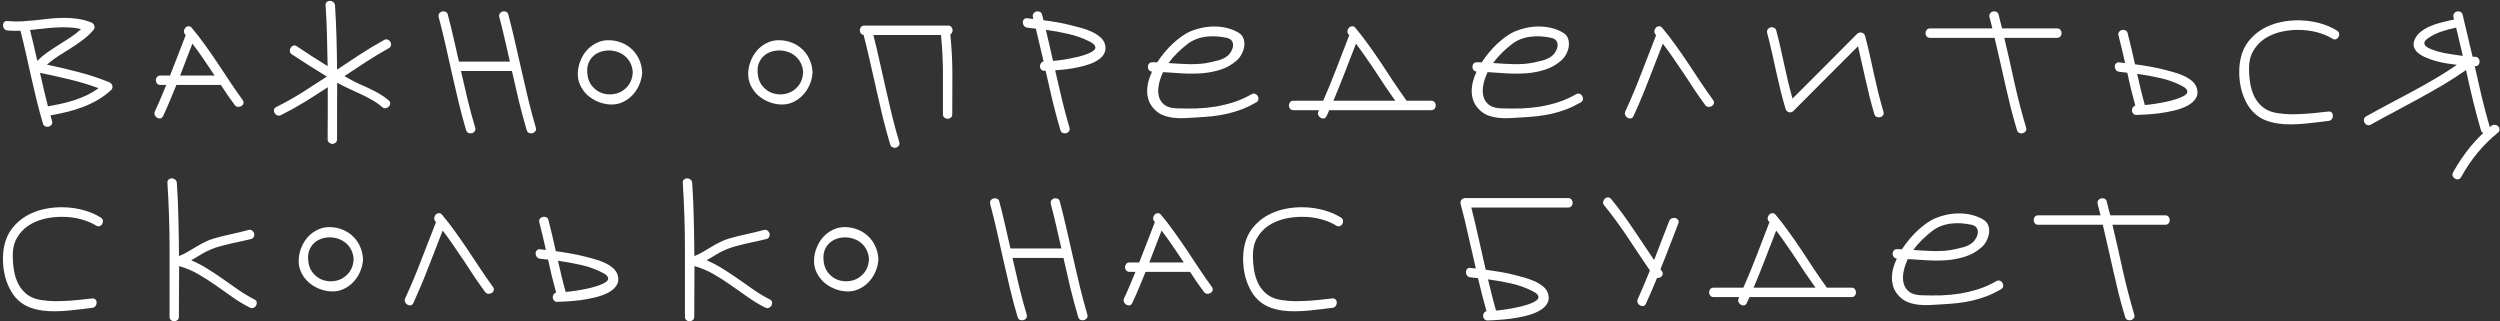 <?xml version="1.0" encoding="UTF-8"?> <svg xmlns="http://www.w3.org/2000/svg" width="856" height="110" viewBox="0 0 856 110" fill="none"><rect x="0" y="0" width="856" height="110" fill="#333333" stroke="none"/><path d="M37.328 28.119C37.587 28.223 37.821 28.378 38.028 28.586C38.235 28.793 38.378 29.026 38.456 29.285C38.533 29.545 38.546 29.804 38.494 30.063C38.443 30.322 38.3 30.568 38.067 30.801C36.616 32.149 35.061 33.302 33.402 34.261C31.77 35.194 30.072 35.997 28.31 36.671C26.548 37.319 24.734 37.876 22.868 38.342C21.028 38.783 19.163 39.172 17.271 39.508C17.375 39.845 17.465 40.169 17.543 40.48C17.621 40.791 17.711 41.115 17.815 41.452C17.971 41.944 17.919 42.359 17.66 42.696C17.4 43.033 17.076 43.253 16.688 43.357C16.299 43.46 15.91 43.434 15.522 43.279C15.133 43.123 14.861 42.8 14.705 42.307C13.928 39.69 13.215 37.06 12.568 34.416C11.945 31.747 11.324 29.091 10.702 26.448C10.106 23.779 9.51 21.122 8.914 18.479C8.318 15.81 7.683 13.154 7.009 10.511C6.257 10.537 5.519 10.55 4.793 10.55C4.068 10.524 3.329 10.485 2.578 10.433C2.059 10.381 1.671 10.174 1.411 9.811C1.152 9.448 1.023 9.073 1.023 8.684C1.023 8.269 1.152 7.906 1.411 7.595C1.671 7.284 2.059 7.155 2.578 7.207C4.184 7.362 5.791 7.401 7.398 7.323C9.004 7.22 10.598 7.09 12.179 6.935C13.785 6.753 15.379 6.572 16.96 6.39C18.567 6.209 20.16 6.118 21.741 6.118C23.322 6.092 24.902 6.196 26.483 6.429C28.064 6.637 29.645 7.051 31.226 7.673C31.796 7.906 32.158 8.295 32.314 8.839C32.495 9.358 32.366 9.863 31.925 10.355C30.811 11.625 29.593 12.752 28.271 13.737C26.95 14.722 25.589 15.655 24.19 16.536C22.791 17.417 21.391 18.298 19.992 19.179C18.618 20.06 17.31 21.045 16.066 22.133C19.694 22.885 23.27 23.727 26.794 24.66C30.345 25.567 33.856 26.72 37.328 28.119ZM27.766 9.967C26.315 9.63 24.864 9.435 23.413 9.383C21.961 9.306 20.51 9.319 19.059 9.422C17.608 9.5 16.144 9.63 14.666 9.811C13.215 9.992 11.751 10.148 10.274 10.277C10.715 12.04 11.142 13.789 11.557 15.525C11.972 17.261 12.373 19.023 12.762 20.812C13.876 19.723 15.068 18.738 16.338 17.857C17.608 16.976 18.89 16.134 20.186 15.331C21.508 14.502 22.817 13.659 24.112 12.804C25.408 11.949 26.626 11.003 27.766 9.967ZM13.695 24.932C14.135 26.875 14.576 28.806 15.016 30.724C15.457 32.615 15.923 34.507 16.416 36.399C17.945 36.14 19.474 35.842 21.003 35.505C22.531 35.168 24.021 34.766 25.473 34.3C26.95 33.807 28.375 33.237 29.748 32.59C31.148 31.916 32.482 31.112 33.752 30.18C30.461 28.988 27.144 27.99 23.801 27.186C20.484 26.383 17.115 25.632 13.695 24.932ZM65.642 9.5C67.275 11.444 68.816 13.439 70.268 15.486C71.745 17.534 73.183 19.607 74.582 21.706C76.008 23.805 77.407 25.917 78.78 28.042C80.18 30.141 81.618 32.214 83.095 34.261C83.406 34.702 83.484 35.116 83.328 35.505C83.199 35.868 82.953 36.153 82.59 36.36C82.253 36.541 81.864 36.619 81.424 36.593C80.983 36.541 80.62 36.308 80.335 35.894C79.506 34.779 78.703 33.665 77.925 32.551C77.148 31.41 76.383 30.257 75.632 29.091H60.394C59.669 30.879 58.93 32.667 58.179 34.455C57.453 36.218 56.676 37.98 55.846 39.742C55.613 40.208 55.302 40.48 54.914 40.558C54.525 40.61 54.149 40.532 53.786 40.325C53.449 40.117 53.19 39.819 53.009 39.431C52.828 39.016 52.84 38.576 53.048 38.109C53.747 36.632 54.408 35.142 55.03 33.639C55.678 32.136 56.313 30.62 56.935 29.091H54.952C54.434 29.091 54.032 28.923 53.747 28.586C53.488 28.249 53.359 27.886 53.359 27.497C53.359 27.083 53.488 26.707 53.747 26.37C54.032 26.033 54.434 25.865 54.952 25.865H58.218C59.125 23.558 60.019 21.265 60.9 18.985C61.781 16.678 62.675 14.359 63.582 12.027C63.53 11.975 63.491 11.936 63.465 11.91C63.465 11.884 63.439 11.845 63.387 11.793C63.051 11.405 62.921 10.99 62.999 10.55C63.077 10.109 63.245 9.746 63.504 9.461C63.789 9.176 64.126 9.021 64.515 8.995C64.929 8.943 65.305 9.111 65.642 9.5ZM73.494 25.865C72.25 23.999 71.006 22.159 69.762 20.345C68.544 18.531 67.249 16.73 65.875 14.942C65.175 16.756 64.476 18.57 63.776 20.384C63.077 22.198 62.377 24.025 61.677 25.865H73.494ZM131.505 13.698C131.971 13.439 132.399 13.4 132.788 13.582C133.176 13.737 133.474 13.996 133.682 14.359C133.889 14.696 133.954 15.072 133.876 15.486C133.824 15.901 133.578 16.238 133.138 16.497C130.494 17.974 127.929 19.516 125.441 21.122C122.953 22.729 120.453 24.375 117.939 26.059C118.302 26.267 118.639 26.461 118.95 26.642C119.287 26.824 119.636 27.018 119.999 27.225C121.088 27.821 122.202 28.378 123.342 28.897C124.508 29.389 125.648 29.907 126.763 30.452C127.903 30.996 129.004 31.579 130.067 32.201C131.129 32.823 132.14 33.548 133.099 34.378C133.487 34.714 133.656 35.09 133.604 35.505C133.578 35.894 133.41 36.23 133.099 36.516C132.814 36.8 132.451 36.982 132.01 37.06C131.596 37.111 131.194 36.969 130.805 36.632C129.743 35.699 128.577 34.883 127.307 34.183C126.037 33.458 124.728 32.784 123.381 32.162C122.033 31.514 120.686 30.892 119.338 30.296C117.991 29.674 116.695 29.013 115.451 28.314C115.451 31.553 115.438 34.779 115.412 37.993C115.412 41.206 115.412 44.432 115.412 47.672C115.412 48.19 115.244 48.578 114.907 48.838C114.57 49.123 114.194 49.265 113.78 49.265C113.391 49.265 113.028 49.123 112.691 48.838C112.355 48.578 112.186 48.19 112.186 47.672C112.186 44.691 112.199 41.724 112.225 38.77C112.251 35.816 112.251 32.849 112.225 29.869C109.634 31.579 107.016 33.25 104.373 34.883C101.756 36.49 99.048 37.993 96.249 39.392C95.782 39.625 95.342 39.664 94.927 39.508C94.539 39.327 94.241 39.068 94.033 38.731C93.826 38.368 93.748 37.993 93.8 37.604C93.878 37.189 94.15 36.865 94.616 36.632C97.674 35.103 100.616 33.458 103.44 31.695C106.265 29.907 109.089 28.081 111.914 26.215C109.893 24.971 107.897 23.727 105.928 22.483C103.958 21.213 101.976 19.93 99.981 18.635C99.54 18.35 99.294 18 99.242 17.585C99.216 17.145 99.294 16.756 99.475 16.419C99.683 16.056 99.981 15.797 100.369 15.642C100.758 15.486 101.173 15.551 101.613 15.836C103.375 17.002 105.125 18.155 106.861 19.296C108.623 20.41 110.398 21.524 112.186 22.639C112.134 19.14 112.057 15.668 111.953 12.221C111.875 8.775 111.72 5.315 111.486 1.843C111.435 1.324 111.564 0.936 111.875 0.676C112.212 0.417 112.575 0.288 112.964 0.288C113.378 0.288 113.754 0.417 114.091 0.676C114.454 0.936 114.661 1.324 114.713 1.843C114.946 5.548 115.114 9.215 115.218 12.843C115.322 16.471 115.386 20.138 115.412 23.843C118.082 22.055 120.725 20.306 123.342 18.596C125.985 16.886 128.706 15.253 131.505 13.698ZM174.045 4.991C174.901 8.204 175.691 11.431 176.417 14.67C177.168 17.909 177.907 21.148 178.632 24.388C179.358 27.627 180.109 30.853 180.887 34.067C181.664 37.28 182.519 40.48 183.452 43.668C183.608 44.186 183.556 44.614 183.297 44.95C183.038 45.287 182.714 45.508 182.325 45.611C181.936 45.715 181.548 45.689 181.159 45.533C180.77 45.378 180.498 45.054 180.343 44.562C179.358 41.193 178.451 37.824 177.622 34.455C176.818 31.087 176.041 27.705 175.289 24.31L157.836 24.31C158.588 27.575 159.339 30.814 160.091 34.028C160.868 37.241 161.736 40.454 162.695 43.668C162.851 44.186 162.799 44.614 162.54 44.95C162.306 45.287 161.995 45.508 161.607 45.611C161.218 45.715 160.816 45.689 160.402 45.533C160.013 45.378 159.741 45.054 159.585 44.562C158.653 41.374 157.797 38.174 157.02 34.961C156.243 31.721 155.491 28.482 154.765 25.243C154.04 22.004 153.314 18.777 152.589 15.564C151.863 12.325 151.073 9.098 150.218 5.885C150.088 5.393 150.14 4.978 150.373 4.641C150.632 4.278 150.956 4.045 151.345 3.942C151.733 3.838 152.122 3.864 152.511 4.019C152.926 4.175 153.198 4.499 153.327 4.991C154.027 7.66 154.688 10.342 155.31 13.037C155.932 15.707 156.541 18.389 157.137 21.084L174.59 21.084C174.02 18.518 173.436 15.979 172.84 13.465C172.27 10.925 171.648 8.399 170.975 5.885C170.845 5.393 170.897 4.978 171.13 4.641C171.389 4.278 171.713 4.045 172.102 3.942C172.491 3.838 172.879 3.864 173.268 4.019C173.657 4.175 173.916 4.499 174.045 4.991ZM219.851 25.243C219.721 26.642 219.359 27.99 218.763 29.285C218.167 30.581 217.389 31.721 216.43 32.706C215.472 33.691 214.344 34.468 213.049 35.038C211.779 35.608 210.392 35.855 208.889 35.777C207.438 35.699 206.039 35.375 204.691 34.805C203.344 34.235 202.139 33.471 201.076 32.512C200.04 31.527 199.223 30.387 198.627 29.091C198.031 27.77 197.772 26.331 197.85 24.776C197.928 23.351 198.252 21.965 198.822 20.617C199.392 19.244 200.156 18.039 201.115 17.002C202.1 15.966 203.253 15.149 204.575 14.553C205.896 13.957 207.335 13.698 208.889 13.776C210.392 13.854 211.779 14.165 213.049 14.709C214.344 15.253 215.472 15.992 216.43 16.924C217.389 17.831 218.167 18.92 218.763 20.19C219.359 21.433 219.721 22.807 219.851 24.31C219.851 24.362 219.851 24.427 219.851 24.504C219.877 24.582 219.89 24.673 219.89 24.776C219.89 24.854 219.877 24.932 219.851 25.01C219.851 25.087 219.851 25.165 219.851 25.243ZM201.076 24.776C201.154 26.435 201.582 27.834 202.359 28.974C203.162 30.089 204.121 30.931 205.236 31.501C206.35 32.045 207.555 32.317 208.851 32.317C210.172 32.317 211.39 32.032 212.504 31.462C213.619 30.892 214.565 30.063 215.342 28.974C216.119 27.86 216.56 26.461 216.664 24.776C216.586 23.533 216.301 22.444 215.808 21.511C215.316 20.552 214.681 19.762 213.904 19.14C213.152 18.518 212.297 18.052 211.338 17.741C210.405 17.43 209.447 17.274 208.462 17.274C207.477 17.274 206.531 17.43 205.624 17.741C204.717 18.052 203.914 18.518 203.214 19.14C202.515 19.762 201.957 20.552 201.543 21.511C201.154 22.444 200.999 23.533 201.076 24.776ZM278.189 25.243C278.059 26.642 277.696 27.99 277.1 29.285C276.504 30.581 275.727 31.721 274.768 32.706C273.809 33.691 272.682 34.468 271.386 35.038C270.116 35.608 268.73 35.855 267.227 35.777C265.776 35.699 264.376 35.375 263.029 34.805C261.681 34.235 260.476 33.471 259.414 32.512C258.377 31.527 257.561 30.387 256.965 29.091C256.369 27.77 256.11 26.331 256.188 24.776C256.265 23.351 256.589 21.965 257.159 20.617C257.73 19.244 258.494 18.039 259.453 17.002C260.438 15.966 261.591 15.149 262.912 14.553C264.234 13.957 265.672 13.698 267.227 13.776C268.73 13.854 270.116 14.165 271.386 14.709C272.682 15.253 273.809 15.992 274.768 16.924C275.727 17.831 276.504 18.92 277.1 20.19C277.696 21.433 278.059 22.807 278.189 24.31C278.189 24.362 278.189 24.427 278.189 24.504C278.215 24.582 278.228 24.673 278.228 24.776C278.228 24.854 278.215 24.932 278.189 25.01C278.189 25.087 278.189 25.165 278.189 25.243ZM259.414 24.776C259.492 26.435 259.919 27.834 260.697 28.974C261.5 30.089 262.459 30.931 263.573 31.501C264.687 32.045 265.892 32.317 267.188 32.317C268.51 32.317 269.728 32.032 270.842 31.462C271.956 30.892 272.902 30.063 273.68 28.974C274.457 27.86 274.898 26.461 275.001 24.776C274.924 23.533 274.638 22.444 274.146 21.511C273.654 20.552 273.019 19.762 272.241 19.14C271.49 18.518 270.635 18.052 269.676 17.741C268.743 17.43 267.784 17.274 266.799 17.274C265.815 17.274 264.869 17.43 263.962 17.741C263.055 18.052 262.252 18.518 261.552 19.14C260.852 19.762 260.295 20.552 259.88 21.511C259.492 22.444 259.336 23.533 259.414 24.776ZM324.655 8.762C325.096 8.762 325.432 8.891 325.666 9.15C325.925 9.383 326.08 9.669 326.132 10.005C326.21 10.342 326.184 10.679 326.054 11.016C325.925 11.353 325.705 11.612 325.394 11.793C325.86 16.354 326.093 20.915 326.093 25.476C326.093 30.011 326.08 34.559 326.054 39.12C326.054 39.638 325.886 40.027 325.549 40.286C325.212 40.545 324.849 40.675 324.461 40.675C324.072 40.675 323.709 40.545 323.372 40.286C323.035 40.027 322.867 39.638 322.867 39.12C322.867 34.559 322.867 30.037 322.867 25.554C322.867 21.045 322.647 16.523 322.206 11.988L299.039 11.988C299.816 15.02 300.542 18.078 301.216 21.161C301.916 24.219 302.602 27.277 303.276 30.335C303.976 33.393 304.688 36.451 305.414 39.508C306.165 42.566 306.995 45.598 307.902 48.604C308.057 49.123 308.005 49.55 307.746 49.887C307.487 50.224 307.163 50.444 306.774 50.548C306.386 50.652 305.997 50.613 305.608 50.431C305.22 50.276 304.947 49.952 304.792 49.459C303.885 46.376 303.043 43.279 302.265 40.169C301.514 37.034 300.788 33.898 300.089 30.763C299.389 27.627 298.676 24.491 297.951 21.356C297.251 18.194 296.5 15.059 295.696 11.949C295.256 11.871 294.919 11.664 294.686 11.327C294.478 10.99 294.388 10.64 294.413 10.277C294.439 9.889 294.582 9.539 294.841 9.228C295.1 8.917 295.476 8.762 295.968 8.762L324.655 8.762ZM367.118 8.762C367.973 8.969 368.984 9.228 370.15 9.539C371.342 9.85 372.495 10.265 373.609 10.783C374.724 11.275 375.721 11.884 376.602 12.61C377.483 13.309 378.066 14.178 378.352 15.214C378.637 16.328 378.572 17.313 378.157 18.168C377.768 18.998 377.134 19.723 376.252 20.345C375.397 20.967 374.348 21.498 373.104 21.939C371.86 22.379 370.551 22.742 369.178 23.027C367.83 23.312 366.47 23.546 365.096 23.727C363.723 23.882 362.453 23.999 361.287 24.077C362.039 27.394 362.803 30.685 363.581 33.95C364.358 37.189 365.226 40.428 366.185 43.668C366.34 44.186 366.289 44.614 366.029 44.95C365.77 45.287 365.446 45.508 365.058 45.611C364.669 45.715 364.28 45.689 363.891 45.533C363.503 45.378 363.231 45.054 363.075 44.562C362.09 41.167 361.183 37.785 360.354 34.416C359.551 31.048 358.773 27.653 358.022 24.232H357.633C357.141 24.232 356.765 24.09 356.506 23.805C356.247 23.52 356.104 23.196 356.078 22.833C356.052 22.444 356.143 22.081 356.351 21.744C356.558 21.382 356.882 21.148 357.322 21.045C356.882 19.153 356.441 17.274 356.001 15.409C355.586 13.543 355.146 11.677 354.679 9.811C354.187 9.759 353.694 9.707 353.202 9.656C352.71 9.578 352.23 9.513 351.764 9.461C351.245 9.409 350.857 9.202 350.598 8.839C350.338 8.477 350.209 8.088 350.209 7.673C350.209 7.259 350.338 6.909 350.598 6.624C350.857 6.313 351.245 6.183 351.764 6.235C352.127 6.287 352.476 6.339 352.813 6.39C353.15 6.416 353.487 6.455 353.824 6.507C353.772 6.248 353.72 6.041 353.668 5.885C353.539 5.393 353.604 4.978 353.863 4.641C354.122 4.278 354.446 4.045 354.835 3.942C355.223 3.838 355.612 3.864 356.001 4.019C356.389 4.175 356.649 4.499 356.778 4.991C356.882 5.328 356.972 5.652 357.05 5.963C357.128 6.274 357.206 6.598 357.283 6.935C358.942 7.142 360.587 7.388 362.22 7.673C363.853 7.958 365.485 8.321 367.118 8.762ZM367.817 19.723C368.232 19.645 368.776 19.529 369.45 19.373C370.15 19.192 370.849 18.985 371.549 18.751C372.275 18.492 372.935 18.207 373.532 17.896C374.153 17.585 374.594 17.248 374.853 16.886C375.112 16.523 375.125 16.121 374.892 15.681C374.685 15.24 374.115 14.774 373.182 14.281C370.875 13.089 368.439 12.208 365.874 11.638C363.334 11.042 360.743 10.563 358.1 10.2C358.54 11.988 358.955 13.763 359.344 15.525C359.758 17.287 360.16 19.062 360.549 20.851C362.959 20.669 365.382 20.293 367.817 19.723ZM428.511 32.279C428.951 32.019 429.366 31.968 429.755 32.123C430.169 32.279 430.467 32.538 430.649 32.901C430.856 33.237 430.934 33.613 430.882 34.028C430.83 34.442 430.584 34.779 430.143 35.038C428.433 36.023 426.774 36.826 425.168 37.448C423.561 38.044 421.941 38.537 420.309 38.925C418.676 39.288 416.992 39.573 415.256 39.781C413.545 39.962 411.718 40.105 409.775 40.208C408.505 40.286 407.183 40.364 405.81 40.441C404.462 40.519 403.128 40.48 401.806 40.325C400.511 40.169 399.267 39.858 398.075 39.392C396.909 38.9 395.859 38.122 394.926 37.06C394.175 36.205 393.63 35.285 393.294 34.3C392.957 33.289 392.788 32.253 392.788 31.19C392.788 30.102 392.931 29 393.216 27.886C393.527 26.746 393.941 25.619 394.46 24.504C393.967 24.478 393.604 24.297 393.371 23.96C393.138 23.597 393.021 23.222 393.021 22.833C393.047 22.444 393.177 22.094 393.41 21.783C393.669 21.472 394.058 21.317 394.576 21.317C394.861 21.317 395.133 21.317 395.393 21.317C395.652 21.317 395.924 21.33 396.209 21.356C396.986 20.164 397.841 19.011 398.774 17.896C399.707 16.782 400.666 15.771 401.651 14.864C402.636 13.957 403.62 13.154 404.605 12.454C405.59 11.755 406.523 11.21 407.404 10.822C408.673 10.277 410.021 9.85 411.446 9.539C412.872 9.228 414.31 9.073 415.761 9.073C417.238 9.073 418.676 9.241 420.076 9.578C421.501 9.915 422.823 10.446 424.041 11.172C424.922 11.69 425.505 12.377 425.79 13.232C426.075 14.087 426.152 14.968 426.023 15.875C425.893 16.782 425.595 17.676 425.129 18.557C424.662 19.412 424.118 20.112 423.496 20.656C421.838 22.133 419.985 23.196 417.938 23.843C415.916 24.491 413.804 24.906 411.602 25.087C409.399 25.243 407.158 25.256 404.877 25.126C402.597 24.971 400.381 24.828 398.23 24.699C398.178 24.802 398.126 24.906 398.075 25.01C398.049 25.087 398.01 25.191 397.958 25.321C397.362 26.642 396.947 27.99 396.714 29.363C396.481 30.737 396.52 31.994 396.831 33.134C397.142 34.248 397.777 35.181 398.735 35.932C399.694 36.658 401.094 37.047 402.934 37.099C405.188 37.176 407.417 37.189 409.619 37.137C411.822 37.06 413.986 36.852 416.111 36.516C418.236 36.153 420.335 35.647 422.408 34.999C424.481 34.326 426.515 33.419 428.511 32.279ZM406.51 15.136C405.318 16.069 404.177 17.067 403.089 18.13C402.001 19.192 401.003 20.345 400.096 21.589C401.288 21.667 402.493 21.744 403.711 21.822C404.929 21.9 406.134 21.952 407.326 21.978C408.544 21.978 409.749 21.939 410.941 21.861C412.133 21.757 413.312 21.576 414.478 21.317C415.437 21.11 416.396 20.876 417.355 20.617C418.339 20.332 419.233 19.905 420.037 19.334C420.581 18.946 421.047 18.427 421.436 17.78C421.851 17.132 422.097 16.484 422.175 15.836C422.278 15.188 422.162 14.592 421.825 14.048C421.488 13.504 420.84 13.128 419.881 12.921C418.715 12.688 417.549 12.532 416.383 12.454C415.217 12.377 414.064 12.415 412.923 12.571C411.809 12.7 410.708 12.973 409.619 13.387C408.531 13.802 407.494 14.385 406.51 15.136ZM455.153 37.721C454.997 38.057 454.842 38.394 454.686 38.731C454.531 39.068 454.375 39.405 454.22 39.742C454.013 40.208 453.702 40.48 453.287 40.558C452.898 40.61 452.523 40.532 452.16 40.325C451.823 40.117 451.564 39.819 451.382 39.431C451.201 39.016 451.227 38.576 451.46 38.109C451.486 38.057 451.512 37.993 451.538 37.915C451.564 37.837 451.59 37.772 451.616 37.721H442.87C442.351 37.721 441.963 37.552 441.703 37.215C441.444 36.878 441.315 36.516 441.315 36.127C441.315 35.712 441.444 35.336 441.703 34.999C441.963 34.663 442.351 34.494 442.87 34.494H453.054C454.686 30.788 456.215 27.07 457.641 23.338C459.066 19.581 460.517 15.81 461.994 12.027L461.761 11.793C461.424 11.405 461.294 10.99 461.372 10.55C461.45 10.109 461.631 9.746 461.916 9.461C462.201 9.176 462.538 9.021 462.927 8.995C463.342 8.943 463.717 9.111 464.054 9.5C465.687 11.444 467.229 13.439 468.68 15.486C470.157 17.534 471.595 19.607 472.995 21.706C474.394 23.805 475.78 25.917 477.154 28.042C478.553 30.141 479.991 32.214 481.469 34.261C481.52 34.313 481.572 34.391 481.624 34.494H490.059C490.577 34.494 490.966 34.663 491.225 34.999C491.484 35.336 491.614 35.712 491.614 36.127C491.614 36.516 491.484 36.878 491.225 37.215C490.966 37.552 490.577 37.721 490.059 37.721L455.153 37.721ZM464.288 14.942C463.018 18.233 461.748 21.511 460.478 24.776C459.234 28.016 457.926 31.255 456.552 34.494L477.737 34.494C476.597 32.888 475.469 31.268 474.355 29.635C473.267 27.977 472.178 26.318 471.09 24.66C470.002 23.001 468.887 21.369 467.747 19.762C466.633 18.13 465.48 16.523 464.288 14.942ZM539.635 32.279C540.076 32.019 540.49 31.968 540.879 32.123C541.294 32.279 541.592 32.538 541.773 32.901C541.98 33.237 542.058 33.613 542.006 34.028C541.954 34.442 541.708 34.779 541.268 35.038C539.557 36.023 537.899 36.826 536.292 37.448C534.686 38.044 533.066 38.537 531.433 38.925C529.801 39.288 528.116 39.573 526.38 39.781C524.67 39.962 522.843 40.105 520.899 40.208C519.63 40.286 518.308 40.364 516.934 40.441C515.587 40.519 514.252 40.48 512.931 40.325C511.635 40.169 510.391 39.858 509.199 39.392C508.033 38.9 506.983 38.122 506.051 37.06C505.299 36.205 504.755 35.285 504.418 34.3C504.081 33.289 503.913 32.253 503.913 31.19C503.913 30.102 504.055 29 504.34 27.886C504.651 26.746 505.066 25.619 505.584 24.504C505.092 24.478 504.729 24.297 504.496 23.96C504.262 23.597 504.146 23.222 504.146 22.833C504.172 22.444 504.301 22.094 504.535 21.783C504.794 21.472 505.182 21.317 505.701 21.317C505.986 21.317 506.258 21.317 506.517 21.317C506.776 21.317 507.048 21.33 507.333 21.356C508.111 20.164 508.966 19.011 509.899 17.896C510.832 16.782 511.791 15.771 512.775 14.864C513.76 13.957 514.745 13.154 515.729 12.454C516.714 11.755 517.647 11.21 518.528 10.822C519.798 10.277 521.145 9.85 522.571 9.539C523.996 9.228 525.434 9.073 526.885 9.073C528.363 9.073 529.801 9.241 531.2 9.578C532.625 9.915 533.947 10.446 535.165 11.172C536.046 11.69 536.629 12.377 536.914 13.232C537.199 14.087 537.277 14.968 537.147 15.875C537.018 16.782 536.72 17.676 536.253 18.557C535.787 19.412 535.243 20.112 534.621 20.656C532.962 22.133 531.109 23.196 529.062 23.843C527.041 24.491 524.929 24.906 522.726 25.087C520.524 25.243 518.282 25.256 516.002 25.126C513.721 24.971 511.505 24.828 509.355 24.699C509.303 24.802 509.251 24.906 509.199 25.01C509.173 25.087 509.134 25.191 509.083 25.321C508.486 26.642 508.072 27.99 507.839 29.363C507.605 30.737 507.644 31.994 507.955 33.134C508.266 34.248 508.901 35.181 509.86 35.932C510.819 36.658 512.218 37.047 514.058 37.099C516.313 37.176 518.541 37.189 520.744 37.137C522.946 37.06 525.11 36.852 527.235 36.516C529.36 36.153 531.459 35.647 533.532 34.999C535.605 34.326 537.64 33.419 539.635 32.279ZM517.634 15.136C516.442 16.069 515.302 17.067 514.213 18.13C513.125 19.192 512.127 20.345 511.22 21.589C512.412 21.667 513.617 21.744 514.835 21.822C516.053 21.9 517.258 21.952 518.45 21.978C519.668 21.978 520.873 21.939 522.065 21.861C523.257 21.757 524.437 21.576 525.603 21.317C526.562 21.11 527.52 20.876 528.479 20.617C529.464 20.332 530.358 19.905 531.161 19.334C531.705 18.946 532.172 18.427 532.561 17.78C532.975 17.132 533.221 16.484 533.299 15.836C533.403 15.188 533.286 14.592 532.949 14.048C532.612 13.504 531.965 13.128 531.006 12.921C529.84 12.688 528.673 12.532 527.507 12.454C526.341 12.377 525.188 12.415 524.048 12.571C522.934 12.7 521.832 12.973 520.744 13.387C519.655 13.802 518.619 14.385 517.634 15.136ZM569.115 9.5C570.747 11.444 572.289 13.439 573.741 15.486C575.218 17.534 576.656 19.607 578.055 21.706C579.48 23.805 580.88 25.917 582.253 28.042C583.653 30.141 585.091 32.214 586.568 34.261C586.879 34.702 586.957 35.116 586.801 35.505C586.672 35.868 586.425 36.153 586.063 36.36C585.726 36.541 585.337 36.619 584.897 36.593C584.456 36.541 584.093 36.308 583.808 35.894C582.564 34.183 581.346 32.447 580.154 30.685C578.988 28.897 577.822 27.122 576.656 25.36C575.49 23.597 574.298 21.848 573.08 20.112C571.888 18.35 570.644 16.627 569.348 14.942C567.716 19.114 566.096 23.273 564.489 27.42C562.908 31.54 561.185 35.647 559.319 39.742C559.086 40.208 558.775 40.48 558.386 40.558C557.998 40.61 557.622 40.532 557.259 40.325C556.922 40.117 556.663 39.819 556.482 39.431C556.3 39.016 556.313 38.576 556.521 38.109C558.49 33.833 560.304 29.519 561.963 25.165C563.647 20.812 565.344 16.445 567.055 12.066C567.003 12.014 566.964 11.975 566.938 11.949C566.938 11.897 566.912 11.845 566.86 11.793C566.523 11.405 566.394 10.99 566.472 10.55C566.549 10.109 566.718 9.746 566.977 9.461C567.262 9.176 567.599 9.021 567.988 8.995C568.402 8.943 568.778 9.111 569.115 9.5ZM638.593 12.26C639.163 14.411 639.694 16.575 640.187 18.751C640.679 20.928 641.158 23.105 641.625 25.282C642.117 27.459 642.623 29.635 643.141 31.812C643.685 33.963 644.268 36.101 644.89 38.226C645.046 38.718 644.994 39.133 644.735 39.47C644.501 39.807 644.19 40.027 643.802 40.13C643.413 40.234 643.011 40.208 642.597 40.053C642.208 39.897 641.936 39.573 641.78 39.081C641.21 37.163 640.679 35.246 640.187 33.328C639.72 31.384 639.267 29.441 638.826 27.497C638.386 25.554 637.945 23.61 637.505 21.667C637.09 19.723 636.649 17.78 636.183 15.836C632.477 19.542 628.785 23.235 625.105 26.914C621.451 30.594 617.771 34.287 614.065 37.993C613.625 38.433 613.107 38.576 612.511 38.42C611.94 38.239 611.565 37.863 611.383 37.293C610.735 35.168 610.152 33.03 609.634 30.879C609.116 28.702 608.61 26.526 608.118 24.349C607.652 22.172 607.172 19.995 606.68 17.819C606.187 15.642 605.656 13.478 605.086 11.327C604.957 10.835 605.008 10.42 605.242 10.083C605.501 9.72 605.825 9.487 606.213 9.383C606.602 9.28 606.991 9.319 607.38 9.5C607.794 9.656 608.066 9.98 608.196 10.472C608.714 12.415 609.194 14.359 609.634 16.302C610.075 18.246 610.502 20.19 610.917 22.133C611.357 24.077 611.798 26.02 612.238 27.964C612.705 29.907 613.21 31.838 613.754 33.756C617.46 30.05 621.153 26.357 624.833 22.677C628.512 18.972 632.205 15.266 635.911 11.56C636.118 11.353 636.364 11.223 636.649 11.172C636.934 11.094 637.207 11.094 637.466 11.172C637.725 11.223 637.958 11.353 638.165 11.56C638.373 11.742 638.515 11.975 638.593 12.26ZM704.339 9.733C704.858 9.733 705.246 9.902 705.506 10.239C705.765 10.575 705.894 10.951 705.894 11.366C705.894 11.755 705.765 12.117 705.506 12.454C705.246 12.791 704.858 12.96 704.339 12.96H686.264C687.482 18.091 688.648 23.235 689.763 28.391C690.903 33.522 692.225 38.614 693.728 43.668C693.883 44.186 693.831 44.614 693.572 44.95C693.313 45.287 692.989 45.508 692.6 45.611C692.212 45.715 691.823 45.689 691.434 45.533C691.046 45.378 690.773 45.054 690.618 44.562C689.841 41.97 689.115 39.366 688.441 36.749C687.793 34.105 687.171 31.462 686.575 28.819C685.979 26.176 685.383 23.533 684.787 20.889C684.191 18.246 683.582 15.603 682.96 12.96L660.843 12.96C660.324 12.96 659.936 12.791 659.677 12.454C659.417 12.117 659.288 11.755 659.288 11.366C659.288 10.951 659.417 10.575 659.677 10.239C659.936 9.902 660.324 9.733 660.843 9.733L682.183 9.733C682.027 9.085 681.872 8.451 681.716 7.829C681.561 7.181 681.393 6.533 681.211 5.885C681.082 5.393 681.133 4.978 681.367 4.641C681.626 4.278 681.95 4.045 682.338 3.942C682.727 3.838 683.116 3.864 683.505 4.019C683.919 4.175 684.191 4.499 684.321 4.991C684.528 5.794 684.723 6.598 684.904 7.401C685.111 8.178 685.319 8.956 685.526 9.733H704.339ZM741.01 23.843C741.865 24.077 742.876 24.349 744.042 24.66C745.234 24.971 746.387 25.372 747.502 25.865C748.616 26.357 749.614 26.966 750.495 27.692C751.376 28.417 751.959 29.298 752.244 30.335C752.607 31.657 752.451 32.81 751.778 33.794C751.13 34.753 750.171 35.57 748.901 36.243C747.631 36.891 746.154 37.422 744.47 37.837C742.811 38.226 741.153 38.537 739.494 38.77C737.836 38.977 736.294 39.12 734.869 39.198C733.443 39.275 732.329 39.327 731.526 39.353C731.059 39.353 730.697 39.211 730.437 38.925C730.178 38.64 730.023 38.316 729.971 37.954C729.945 37.591 730.023 37.241 730.204 36.904C730.411 36.541 730.722 36.295 731.137 36.166C730.619 34.3 730.126 32.434 729.66 30.568C729.219 28.677 728.792 26.785 728.377 24.893C727.911 24.841 727.444 24.789 726.978 24.738C726.537 24.686 726.097 24.634 725.656 24.582C725.138 24.53 724.749 24.323 724.49 23.96C724.231 23.597 724.101 23.209 724.101 22.794C724.101 22.379 724.231 22.029 724.49 21.744C724.749 21.433 725.138 21.304 725.656 21.356L727.639 21.589C727.276 20.008 726.913 18.44 726.55 16.886C726.187 15.305 725.799 13.737 725.384 12.182C725.255 11.69 725.306 11.275 725.54 10.938C725.799 10.601 726.123 10.381 726.511 10.277C726.9 10.174 727.289 10.2 727.678 10.355C728.092 10.511 728.364 10.835 728.494 11.327C728.96 13.115 729.401 14.903 729.815 16.691C730.23 18.453 730.632 20.229 731.02 22.017C732.731 22.224 734.415 22.483 736.074 22.794C737.732 23.079 739.378 23.429 741.01 23.843ZM741.71 34.844C742.125 34.74 742.669 34.611 743.343 34.455C744.042 34.274 744.742 34.067 745.442 33.833C746.167 33.574 746.828 33.302 747.424 33.017C748.046 32.706 748.486 32.369 748.746 32.006C749.005 31.618 749.018 31.216 748.784 30.801C748.577 30.361 748.007 29.894 747.074 29.402C744.742 28.184 742.267 27.29 739.65 26.72C737.058 26.124 734.428 25.645 731.759 25.282C732.174 27.07 732.588 28.858 733.003 30.646C733.417 32.408 733.884 34.183 734.402 35.971C736.838 35.738 739.274 35.362 741.71 34.844ZM772.822 39.547C771.475 38.511 770.361 37.228 769.479 35.699C768.598 34.144 767.925 32.499 767.458 30.763C767.018 29 766.771 27.212 766.72 25.398C766.668 23.558 766.81 21.835 767.147 20.229C767.64 17.87 768.547 15.849 769.868 14.165C771.216 12.454 772.809 11.055 774.649 9.967C776.515 8.878 778.562 8.088 780.791 7.595C783.045 7.103 785.313 6.896 787.593 6.973C789.874 7.025 792.102 7.349 794.279 7.945C796.456 8.541 798.425 9.383 800.188 10.472C800.628 10.757 800.874 11.107 800.926 11.521C800.978 11.936 800.9 12.325 800.693 12.688C800.511 13.024 800.226 13.271 799.838 13.426C799.449 13.582 799.034 13.517 798.594 13.232C797.039 12.273 795.251 11.534 793.23 11.016C791.234 10.498 789.174 10.239 787.049 10.239C784.95 10.213 782.877 10.446 780.83 10.938C778.809 11.431 776.995 12.208 775.388 13.271C773.807 14.333 772.524 15.707 771.54 17.391C770.555 19.049 770.063 21.045 770.063 23.377C770.063 25.165 770.205 26.927 770.49 28.663C770.775 30.374 771.293 31.942 772.045 33.367C772.796 34.766 773.82 35.958 775.116 36.943C776.411 37.902 778.07 38.511 780.091 38.77C781.517 38.977 782.942 39.094 784.367 39.12C785.818 39.12 787.256 39.081 788.682 39.003C790.107 38.925 791.532 38.809 792.958 38.653C794.383 38.498 795.808 38.342 797.233 38.187C797.752 38.135 798.14 38.265 798.4 38.576C798.659 38.861 798.788 39.211 798.788 39.625C798.788 40.04 798.659 40.428 798.4 40.791C798.14 41.154 797.752 41.361 797.233 41.413C796.041 41.543 794.746 41.698 793.346 41.88C791.973 42.061 790.561 42.217 789.109 42.346C787.658 42.476 786.194 42.553 784.717 42.579C783.24 42.605 781.789 42.528 780.363 42.346C778.964 42.165 777.616 41.854 776.321 41.413C775.051 40.973 773.885 40.351 772.822 39.547ZM843.194 4.991C843.22 5.043 843.298 5.367 843.428 5.963C843.557 6.533 843.726 7.259 843.933 8.14C844.14 8.995 844.374 9.967 844.633 11.055C844.892 12.117 845.138 13.167 845.371 14.204C845.63 15.24 845.864 16.225 846.071 17.158C846.304 18.091 846.486 18.842 846.615 19.412C846.745 19.438 846.887 19.451 847.043 19.451C847.198 19.451 847.341 19.451 847.47 19.451C847.989 19.451 848.377 19.633 848.636 19.995C848.896 20.332 849.025 20.708 849.025 21.122C849.025 21.511 848.896 21.874 848.636 22.211C848.377 22.522 847.989 22.677 847.47 22.677H847.354C848.131 26.228 848.934 29.752 849.764 33.25C850.593 36.723 851.526 40.195 852.562 43.668C852.718 44.186 852.666 44.614 852.407 44.95C852.174 45.287 851.863 45.508 851.474 45.611C851.085 45.715 850.684 45.689 850.269 45.533C849.88 45.378 849.608 45.041 849.453 44.523C848.468 41.128 847.561 37.733 846.732 34.339C845.902 30.918 845.112 27.471 844.361 23.999C841.795 25.787 839.165 27.484 836.47 29.091C833.775 30.672 831.054 32.214 828.307 33.717C825.56 35.22 822.8 36.71 820.027 38.187C817.255 39.638 814.508 41.128 811.787 42.657C811.346 42.916 810.919 42.968 810.504 42.813C810.115 42.631 809.817 42.372 809.61 42.035C809.428 41.672 809.364 41.284 809.416 40.869C809.467 40.454 809.714 40.117 810.154 39.858C812.745 38.407 815.363 36.982 818.006 35.583C820.649 34.183 823.28 32.784 825.897 31.384C828.54 29.959 831.144 28.495 833.71 26.992C836.275 25.489 838.789 23.895 841.251 22.211C840.033 22.055 838.776 21.874 837.48 21.667C836.185 21.433 834.928 21.148 833.71 20.812C832.492 20.449 831.365 20.034 830.328 19.568C829.292 19.101 828.436 18.57 827.763 17.974C827.115 17.352 826.687 16.652 826.48 15.875C826.299 15.098 826.441 14.229 826.907 13.271C827.4 12.26 828.125 11.405 829.084 10.705C830.043 9.98 831.093 9.383 832.233 8.917C833.373 8.425 834.539 8.036 835.731 7.751C836.923 7.44 838.025 7.168 839.035 6.935C839.243 6.883 839.45 6.844 839.657 6.818C839.864 6.792 840.072 6.753 840.279 6.701C840.227 6.572 840.188 6.442 840.162 6.313C840.162 6.157 840.137 6.015 840.085 5.885C839.955 5.393 840.007 4.978 840.24 4.641C840.499 4.278 840.823 4.045 841.212 3.942C841.601 3.838 841.989 3.864 842.378 4.019C842.793 4.175 843.065 4.499 843.194 4.991ZM843.272 19.14C842.909 17.508 842.534 15.901 842.145 14.32C841.782 12.713 841.393 11.094 840.979 9.461C839.191 9.824 837.454 10.29 835.77 10.861C834.112 11.431 832.609 12.195 831.261 13.154C830.535 13.672 830.147 14.165 830.095 14.631C830.069 15.072 830.25 15.473 830.639 15.836C831.054 16.199 831.611 16.523 832.311 16.808C833.036 17.093 833.775 17.352 834.526 17.585C835.304 17.793 836.042 17.974 836.742 18.13C837.442 18.259 837.973 18.35 838.336 18.402C839.165 18.531 839.981 18.661 840.784 18.79C841.614 18.92 842.443 19.037 843.272 19.14ZM839.945 58.983C841.655 55.925 843.586 53.062 845.737 50.392C847.913 47.749 850.349 45.313 853.044 43.085C853.433 42.774 853.848 42.657 854.288 42.735C854.729 42.787 855.092 42.955 855.377 43.24C855.662 43.525 855.817 43.875 855.843 44.29C855.895 44.678 855.726 45.041 855.338 45.378C852.72 47.503 850.362 49.835 848.263 52.375C846.19 54.914 844.337 57.661 842.705 60.615C842.446 61.082 842.109 61.341 841.694 61.393C841.279 61.445 840.904 61.367 840.567 61.16C840.23 60.952 839.971 60.654 839.789 60.266C839.634 59.877 839.686 59.449 839.945 58.983ZM7.126 103.547C5.778 102.511 4.664 101.228 3.783 99.699C2.902 98.144 2.228 96.499 1.761 94.763C1.321 93 1.075 91.212 1.023 89.398C0.971 87.558 1.113 85.835 1.45 84.228C1.943 81.87 2.85 79.849 4.171 78.165C5.519 76.454 7.113 75.055 8.952 73.967C10.818 72.878 12.866 72.088 15.094 71.595C17.349 71.103 19.616 70.896 21.896 70.974C24.177 71.025 26.406 71.349 28.582 71.945C30.759 72.541 32.729 73.383 34.491 74.472C34.931 74.757 35.178 75.107 35.229 75.521C35.281 75.936 35.203 76.325 34.996 76.688C34.815 77.024 34.53 77.271 34.141 77.426C33.752 77.582 33.338 77.517 32.897 77.232C31.342 76.273 29.554 75.534 27.533 75.016C25.537 74.498 23.477 74.239 21.352 74.239C19.253 74.213 17.18 74.446 15.133 74.938C13.112 75.431 11.298 76.208 9.691 77.271C8.11 78.333 6.828 79.707 5.843 81.391C4.858 83.049 4.366 85.045 4.366 87.377C4.366 89.165 4.508 90.927 4.793 92.663C5.078 94.374 5.597 95.942 6.348 97.367C7.1 98.766 8.123 99.958 9.419 100.943C10.715 101.902 12.373 102.511 14.394 102.77C15.82 102.977 17.245 103.094 18.67 103.12C20.121 103.12 21.56 103.081 22.985 103.003C24.41 102.925 25.835 102.809 27.261 102.653C28.686 102.498 30.111 102.342 31.537 102.187C32.055 102.135 32.444 102.265 32.703 102.576C32.962 102.861 33.091 103.211 33.091 103.625C33.091 104.04 32.962 104.428 32.703 104.791C32.444 105.154 32.055 105.361 31.537 105.413C30.345 105.543 29.049 105.698 27.649 105.88C26.276 106.061 24.864 106.217 23.413 106.346C21.961 106.476 20.497 106.553 19.02 106.579C17.543 106.605 16.092 106.528 14.666 106.346C13.267 106.165 11.92 105.854 10.624 105.413C9.354 104.973 8.188 104.351 7.126 103.547ZM58.062 108.445C58.062 100.801 58.062 93.156 58.062 85.511C58.062 77.867 57.816 70.235 57.324 62.616C57.298 62.098 57.44 61.709 57.751 61.45C58.062 61.191 58.412 61.061 58.801 61.061C59.215 61.061 59.591 61.191 59.928 61.45C60.291 61.709 60.498 62.098 60.55 62.616C60.835 66.814 61.016 70.999 61.094 75.172C61.198 79.318 61.263 83.49 61.288 87.688C62.325 87.273 63.323 86.781 64.281 86.211C65.24 85.641 66.199 85.071 67.158 84.501C68.117 83.93 69.088 83.399 70.073 82.907C71.058 82.389 72.108 81.974 73.222 81.663C75.191 81.093 77.161 80.601 79.13 80.186C81.126 79.745 83.108 79.266 85.078 78.748C85.57 78.618 85.984 78.683 86.321 78.942C86.684 79.201 86.917 79.525 87.021 79.914C87.125 80.302 87.086 80.691 86.904 81.08C86.749 81.469 86.425 81.728 85.933 81.857C84.818 82.142 83.691 82.402 82.551 82.635C81.411 82.868 80.27 83.114 79.13 83.373C77.99 83.632 76.85 83.918 75.71 84.228C74.595 84.514 73.507 84.876 72.444 85.317C71.175 85.809 69.983 86.405 68.868 87.105C67.754 87.779 66.627 88.453 65.487 89.126C67.456 89.956 69.335 90.94 71.123 92.081C72.911 93.195 74.673 94.361 76.409 95.579C78.145 96.797 79.882 98.015 81.618 99.233C83.38 100.451 85.22 101.552 87.138 102.537C87.604 102.77 87.863 103.094 87.915 103.509C87.967 103.897 87.889 104.273 87.682 104.636C87.5 104.973 87.202 105.232 86.788 105.413C86.399 105.569 85.972 105.53 85.505 105.297C83.406 104.234 81.398 103.016 79.48 101.643C77.562 100.269 75.645 98.922 73.727 97.6C71.809 96.253 69.84 94.996 67.819 93.83C65.797 92.663 63.634 91.757 61.327 91.109C61.327 94.011 61.314 96.9 61.288 99.777C61.288 102.653 61.276 105.543 61.249 108.445C61.249 108.963 61.081 109.352 60.744 109.611C60.407 109.87 60.032 110 59.617 110C59.228 110 58.865 109.87 58.529 109.611C58.218 109.352 58.062 108.963 58.062 108.445ZM124.275 89.243C124.145 90.642 123.783 91.99 123.187 93.285C122.591 94.581 121.813 95.721 120.854 96.706C119.896 97.691 118.768 98.468 117.473 99.038C116.203 99.609 114.816 99.855 113.313 99.777C111.862 99.699 110.463 99.375 109.115 98.805C107.768 98.235 106.563 97.471 105.5 96.512C104.464 95.527 103.647 94.387 103.051 93.091C102.455 91.769 102.196 90.331 102.274 88.776C102.352 87.351 102.676 85.965 103.246 84.617C103.816 83.244 104.58 82.039 105.539 81.002C106.524 79.966 107.677 79.149 108.999 78.553C110.32 77.957 111.759 77.698 113.313 77.776C114.816 77.854 116.203 78.165 117.473 78.709C118.768 79.253 119.896 79.992 120.854 80.924C121.813 81.832 122.591 82.92 123.187 84.19C123.783 85.433 124.145 86.807 124.275 88.31C124.275 88.362 124.275 88.427 124.275 88.504C124.301 88.582 124.314 88.673 124.314 88.776C124.314 88.854 124.301 88.932 124.275 89.01C124.275 89.087 124.275 89.165 124.275 89.243ZM105.5 88.776C105.578 90.435 106.006 91.834 106.783 92.975C107.586 94.089 108.545 94.931 109.659 95.501C110.774 96.045 111.979 96.317 113.275 96.317C114.596 96.317 115.814 96.032 116.928 95.462C118.043 94.892 118.989 94.063 119.766 92.975C120.543 91.86 120.984 90.461 121.088 88.776C121.01 87.533 120.725 86.444 120.232 85.511C119.74 84.552 119.105 83.762 118.328 83.14C117.576 82.518 116.721 82.052 115.762 81.741C114.829 81.43 113.871 81.274 112.886 81.274C111.901 81.274 110.955 81.43 110.048 81.741C109.141 82.052 108.338 82.518 107.638 83.14C106.939 83.762 106.381 84.552 105.967 85.511C105.578 86.444 105.423 87.533 105.5 88.776ZM151.345 73.5C152.977 75.444 154.519 77.439 155.97 79.486C157.448 81.534 158.886 83.607 160.285 85.706C161.71 87.805 163.11 89.917 164.483 92.042C165.883 94.141 167.321 96.214 168.798 98.261C169.109 98.701 169.187 99.116 169.031 99.505C168.902 99.868 168.655 100.153 168.293 100.36C167.956 100.541 167.567 100.619 167.126 100.593C166.686 100.541 166.323 100.308 166.038 99.894C164.794 98.183 163.576 96.447 162.384 94.685C161.218 92.897 160.052 91.122 158.886 89.359C157.72 87.597 156.528 85.848 155.31 84.112C154.118 82.35 152.874 80.626 151.578 78.942C149.945 83.114 148.326 87.273 146.719 91.42C145.138 95.54 143.415 99.647 141.549 103.742C141.316 104.208 141.005 104.48 140.616 104.558C140.228 104.61 139.852 104.532 139.489 104.325C139.152 104.118 138.893 103.82 138.712 103.431C138.53 103.016 138.543 102.576 138.751 102.109C140.72 97.833 142.534 93.519 144.193 89.165C145.877 84.812 147.574 80.445 149.285 76.066C149.233 76.014 149.194 75.975 149.168 75.949C149.168 75.897 149.142 75.845 149.09 75.793C148.753 75.405 148.624 74.99 148.702 74.55C148.779 74.109 148.948 73.746 149.207 73.461C149.492 73.176 149.829 73.021 150.218 72.995C150.632 72.943 151.008 73.111 151.345 73.5ZM200.299 87.844C201.154 88.077 202.165 88.349 203.331 88.66C204.523 88.971 205.676 89.372 206.79 89.865C207.905 90.357 208.902 90.966 209.783 91.692C210.665 92.417 211.248 93.298 211.533 94.335C211.895 95.657 211.74 96.81 211.066 97.794C210.418 98.753 209.46 99.57 208.19 100.243C206.92 100.891 205.443 101.422 203.758 101.837C202.1 102.226 200.441 102.537 198.783 102.77C197.124 102.977 195.583 103.12 194.157 103.198C192.732 103.275 191.618 103.327 190.814 103.353C190.348 103.353 189.985 103.211 189.726 102.925C189.467 102.64 189.311 102.316 189.26 101.954C189.234 101.591 189.311 101.241 189.493 100.904C189.7 100.541 190.011 100.295 190.426 100.166C189.907 98.3 189.415 96.434 188.949 94.568C188.508 92.677 188.08 90.785 187.666 88.893C187.199 88.841 186.733 88.789 186.266 88.738C185.826 88.686 185.385 88.634 184.945 88.582C184.427 88.53 184.038 88.323 183.779 87.96C183.52 87.597 183.39 87.209 183.39 86.794C183.39 86.379 183.52 86.029 183.779 85.745C184.038 85.433 184.427 85.304 184.945 85.356L186.927 85.589C186.565 84.008 186.202 82.44 185.839 80.886C185.476 79.305 185.087 77.737 184.673 76.182C184.543 75.69 184.595 75.275 184.828 74.938C185.087 74.602 185.411 74.381 185.8 74.278C186.189 74.174 186.577 74.2 186.966 74.355C187.381 74.511 187.653 74.835 187.782 75.327C188.249 77.115 188.689 78.903 189.104 80.691C189.519 82.453 189.92 84.228 190.309 86.017C192.019 86.224 193.704 86.483 195.362 86.794C197.021 87.079 198.666 87.429 200.299 87.844ZM200.999 98.844C201.413 98.74 201.957 98.611 202.631 98.455C203.331 98.274 204.031 98.067 204.73 97.833C205.456 97.574 206.117 97.302 206.713 97.017C207.335 96.706 207.775 96.369 208.034 96.006C208.293 95.618 208.306 95.216 208.073 94.801C207.866 94.361 207.296 93.894 206.363 93.402C204.031 92.184 201.556 91.29 198.938 90.72C196.347 90.124 193.717 89.644 191.048 89.282C191.462 91.07 191.877 92.858 192.291 94.646C192.706 96.408 193.173 98.183 193.691 99.971C196.127 99.738 198.563 99.362 200.999 98.844ZM234.521 108.445C234.521 100.801 234.521 93.156 234.521 85.511C234.521 77.867 234.275 70.235 233.782 62.616C233.757 62.098 233.899 61.709 234.21 61.45C234.521 61.191 234.871 61.061 235.26 61.061C235.674 61.061 236.05 61.191 236.387 61.45C236.75 61.709 236.957 62.098 237.009 62.616C237.294 66.814 237.475 70.999 237.553 75.172C237.657 79.318 237.721 83.49 237.747 87.688C238.784 87.273 239.782 86.781 240.74 86.211C241.699 85.641 242.658 85.071 243.617 84.501C244.576 83.93 245.547 83.399 246.532 82.907C247.517 82.389 248.566 81.974 249.681 81.663C251.65 81.093 253.62 80.601 255.589 80.186C257.584 79.745 259.567 79.266 261.536 78.748C262.029 78.618 262.443 78.683 262.78 78.942C263.143 79.201 263.376 79.525 263.48 79.914C263.584 80.302 263.545 80.691 263.363 81.08C263.208 81.469 262.884 81.728 262.392 81.857C261.277 82.142 260.15 82.402 259.01 82.635C257.87 82.868 256.729 83.114 255.589 83.373C254.449 83.632 253.309 83.918 252.168 84.228C251.054 84.514 249.966 84.876 248.903 85.317C247.633 85.809 246.441 86.405 245.327 87.105C244.213 87.779 243.086 88.453 241.945 89.126C243.915 89.956 245.794 90.94 247.582 92.081C249.37 93.195 251.132 94.361 252.868 95.579C254.604 96.797 256.341 98.015 258.077 99.233C259.839 100.451 261.679 101.552 263.597 102.537C264.063 102.77 264.322 103.094 264.374 103.509C264.426 103.897 264.348 104.273 264.141 104.636C263.959 104.973 263.661 105.232 263.247 105.413C262.858 105.569 262.43 105.53 261.964 105.297C259.865 104.234 257.857 103.016 255.939 101.643C254.021 100.269 252.104 98.922 250.186 97.6C248.268 96.253 246.299 94.996 244.278 93.83C242.256 92.663 240.092 91.757 237.786 91.109C237.786 94.011 237.773 96.9 237.747 99.777C237.747 102.653 237.734 105.543 237.708 108.445C237.708 108.963 237.54 109.352 237.203 109.611C236.866 109.87 236.49 110 236.076 110C235.687 110 235.324 109.87 234.987 109.611C234.676 109.352 234.521 108.963 234.521 108.445ZM300.734 89.243C300.604 90.642 300.241 91.99 299.645 93.285C299.049 94.581 298.272 95.721 297.313 96.706C296.354 97.691 295.227 98.468 293.931 99.038C292.662 99.609 291.275 99.855 289.772 99.777C288.321 99.699 286.922 99.375 285.574 98.805C284.227 98.235 283.022 97.471 281.959 96.512C280.923 95.527 280.106 94.387 279.51 93.091C278.914 91.769 278.655 90.331 278.733 88.776C278.811 87.351 279.135 85.965 279.705 84.617C280.275 83.244 281.039 82.039 281.998 81.002C282.983 79.966 284.136 79.149 285.458 78.553C286.779 77.957 288.217 77.698 289.772 77.776C291.275 77.854 292.662 78.165 293.931 78.709C295.227 79.253 296.354 79.992 297.313 80.924C298.272 81.832 299.049 82.92 299.645 84.19C300.241 85.433 300.604 86.807 300.734 88.31C300.734 88.362 300.734 88.427 300.734 88.504C300.76 88.582 300.773 88.673 300.773 88.776C300.773 88.854 300.76 88.932 300.734 89.01C300.734 89.087 300.734 89.165 300.734 89.243ZM281.959 88.776C282.037 90.435 282.464 91.834 283.242 92.975C284.045 94.089 285.004 94.931 286.118 95.501C287.233 96.045 288.438 96.317 289.733 96.317C291.055 96.317 292.273 96.032 293.387 95.462C294.502 94.892 295.447 94.063 296.225 92.975C297.002 91.86 297.443 90.461 297.546 88.776C297.469 87.533 297.184 86.444 296.691 85.511C296.199 84.552 295.564 83.762 294.787 83.14C294.035 82.518 293.18 82.052 292.221 81.741C291.288 81.43 290.329 81.274 289.345 81.274C288.36 81.274 287.414 81.43 286.507 81.741C285.6 82.052 284.797 82.518 284.097 83.14C283.397 83.762 282.84 84.552 282.426 85.511C282.037 86.444 281.881 87.533 281.959 88.776ZM362.881 68.991C363.736 72.204 364.526 75.431 365.252 78.67C366.003 81.909 366.742 85.148 367.468 88.388C368.193 91.627 368.945 94.853 369.722 98.067C370.5 101.28 371.355 104.48 372.288 107.668C372.443 108.186 372.391 108.614 372.132 108.95C371.873 109.287 371.549 109.508 371.16 109.611C370.772 109.715 370.383 109.689 369.994 109.534C369.606 109.378 369.333 109.054 369.178 108.562C368.193 105.193 367.286 101.824 366.457 98.455C365.654 95.087 364.876 91.705 364.125 88.31L346.672 88.31C347.423 91.575 348.175 94.814 348.926 98.028C349.704 101.241 350.572 104.454 351.531 107.668C351.686 108.186 351.634 108.614 351.375 108.95C351.142 109.287 350.831 109.508 350.442 109.611C350.053 109.715 349.652 109.689 349.237 109.534C348.848 109.378 348.576 109.054 348.421 108.562C347.488 105.374 346.633 102.174 345.855 98.961C345.078 95.721 344.326 92.482 343.601 89.243C342.875 86.004 342.15 82.777 341.424 79.564C340.698 76.325 339.908 73.098 339.053 69.885C338.923 69.393 338.975 68.978 339.208 68.641C339.468 68.278 339.791 68.045 340.18 67.942C340.569 67.838 340.958 67.864 341.346 68.019C341.761 68.175 342.033 68.499 342.163 68.991C342.862 71.66 343.523 74.342 344.145 77.037C344.767 79.707 345.376 82.389 345.972 85.084H363.425C362.855 82.518 362.272 79.979 361.676 77.465C361.106 74.925 360.484 72.399 359.81 69.885C359.68 69.393 359.732 68.978 359.966 68.641C360.225 68.278 360.549 68.045 360.937 67.942C361.326 67.838 361.715 67.864 362.103 68.019C362.492 68.175 362.751 68.499 362.881 68.991ZM397.492 73.5C399.124 75.444 400.666 77.439 402.117 79.486C403.594 81.534 405.033 83.607 406.432 85.706C407.857 87.805 409.257 89.917 410.63 92.042C412.029 94.141 413.468 96.214 414.945 98.261C415.256 98.701 415.333 99.116 415.178 99.505C415.048 99.868 414.802 100.153 414.439 100.36C414.102 100.541 413.714 100.619 413.273 100.593C412.833 100.541 412.47 100.308 412.185 99.894C411.356 98.779 410.552 97.665 409.775 96.551C408.997 95.41 408.233 94.257 407.481 93.091H392.244C391.518 94.879 390.78 96.667 390.028 98.455C389.303 100.217 388.525 101.98 387.696 103.742C387.463 104.208 387.152 104.48 386.763 104.558C386.374 104.61 385.999 104.532 385.636 104.325C385.299 104.118 385.04 103.82 384.859 103.431C384.677 103.016 384.69 102.576 384.897 102.109C385.597 100.632 386.258 99.142 386.88 97.639C387.528 96.136 388.163 94.62 388.784 93.091H386.802C386.284 93.091 385.882 92.923 385.597 92.586C385.338 92.249 385.208 91.886 385.208 91.497C385.208 91.083 385.338 90.707 385.597 90.37C385.882 90.033 386.284 89.865 386.802 89.865H390.067C390.974 87.558 391.868 85.265 392.749 82.985C393.63 80.678 394.524 78.359 395.431 76.027C395.38 75.975 395.341 75.936 395.315 75.91C395.315 75.884 395.289 75.845 395.237 75.793C394.9 75.405 394.771 74.99 394.848 74.55C394.926 74.109 395.095 73.746 395.354 73.461C395.639 73.176 395.976 73.021 396.364 72.995C396.779 72.943 397.155 73.111 397.492 73.5ZM405.344 89.865C404.1 87.999 402.856 86.159 401.612 84.345C400.394 82.531 399.098 80.73 397.725 78.942C397.025 80.756 396.325 82.57 395.626 84.384C394.926 86.198 394.226 88.025 393.527 89.865H405.344ZM431.753 103.547C430.405 102.511 429.291 101.228 428.41 99.699C427.529 98.144 426.855 96.499 426.388 94.763C425.948 93 425.702 91.212 425.65 89.398C425.598 87.558 425.74 85.835 426.077 84.228C426.57 81.87 427.477 79.849 428.798 78.165C430.146 76.454 431.74 75.055 433.579 73.967C435.445 72.878 437.492 72.088 439.721 71.595C441.976 71.103 444.243 70.896 446.524 70.974C448.804 71.025 451.033 71.349 453.209 71.945C455.386 72.541 457.356 73.383 459.118 74.472C459.558 74.757 459.804 75.107 459.856 75.521C459.908 75.936 459.83 76.325 459.623 76.688C459.442 77.024 459.157 77.271 458.768 77.426C458.379 77.582 457.965 77.517 457.524 77.232C455.969 76.273 454.181 75.534 452.16 75.016C450.164 74.498 448.104 74.239 445.979 74.239C443.88 74.213 441.807 74.446 439.76 74.938C437.739 75.431 435.925 76.208 434.318 77.271C432.737 78.333 431.455 79.707 430.47 81.391C429.485 83.049 428.993 85.045 428.993 87.377C428.993 89.165 429.135 90.927 429.42 92.663C429.705 94.374 430.224 95.942 430.975 97.367C431.727 98.766 432.75 99.958 434.046 100.943C435.342 101.902 437 102.511 439.021 102.77C440.447 102.977 441.872 103.094 443.297 103.12C444.748 103.12 446.187 103.081 447.612 103.003C449.037 102.925 450.462 102.809 451.888 102.653C453.313 102.498 454.738 102.342 456.164 102.187C456.682 102.135 457.071 102.265 457.33 102.576C457.589 102.861 457.718 103.211 457.718 103.625C457.718 104.04 457.589 104.428 457.33 104.791C457.071 105.154 456.682 105.361 456.164 105.413C454.971 105.543 453.676 105.698 452.276 105.88C450.903 106.061 449.491 106.217 448.039 106.346C446.588 106.476 445.124 106.553 443.647 106.579C442.17 106.605 440.719 106.528 439.293 106.346C437.894 106.165 436.547 105.854 435.251 105.413C433.981 104.973 432.815 104.351 431.753 103.547ZM536.93 67.825C537.448 67.825 537.837 67.993 538.096 68.33C538.355 68.667 538.485 69.043 538.485 69.457C538.485 69.846 538.355 70.209 538.096 70.546C537.837 70.883 537.448 71.051 536.93 71.051H503.773C504.68 74.602 505.522 78.152 506.299 81.702C507.077 85.226 507.88 88.776 508.709 92.353C510.42 92.586 512.117 92.845 513.801 93.13C515.512 93.415 517.196 93.778 518.855 94.218C519.71 94.452 520.721 94.724 521.887 95.035C523.053 95.346 524.193 95.747 525.307 96.24C526.447 96.732 527.458 97.341 528.339 98.067C529.22 98.766 529.803 99.634 530.088 100.671C530.425 101.863 530.335 102.913 529.816 103.82C529.324 104.726 528.547 105.504 527.484 106.152C526.447 106.8 525.217 107.344 523.791 107.784C522.392 108.199 520.928 108.536 519.399 108.795C517.896 109.054 516.419 109.248 514.968 109.378C513.542 109.508 512.298 109.598 511.236 109.65H511.197C510.834 109.676 510.497 109.689 510.186 109.689C509.901 109.689 509.629 109.702 509.37 109.728C508.904 109.728 508.541 109.585 508.282 109.3C508.023 109.015 507.867 108.691 507.815 108.329C507.789 107.94 507.867 107.577 508.049 107.24C508.256 106.877 508.567 106.644 508.981 106.54C507.919 102.809 506.947 99.038 506.066 95.229C505.626 95.177 505.185 95.138 504.745 95.112C504.33 95.061 503.902 95.009 503.462 94.957C502.943 94.905 502.555 94.698 502.296 94.335C502.062 93.972 501.946 93.584 501.946 93.169C501.946 92.754 502.062 92.404 502.296 92.119C502.555 91.808 502.943 91.679 503.462 91.731C503.773 91.782 504.084 91.821 504.395 91.847C504.706 91.847 505.017 91.873 505.328 91.925C504.472 88.219 503.63 84.54 502.801 80.886C501.998 77.206 501.104 73.526 500.119 69.846C499.989 69.328 500.08 68.862 500.391 68.447C500.728 68.032 501.155 67.825 501.674 67.825H536.93ZM524.919 99.777C522.56 98.533 520.06 97.626 517.416 97.056C514.799 96.46 512.156 95.993 509.487 95.657C509.927 97.445 510.368 99.233 510.808 101.021C511.249 102.783 511.728 104.558 512.247 106.346C514.683 106.113 517.118 105.737 519.554 105.219C519.969 105.115 520.513 104.986 521.187 104.83C521.887 104.649 522.586 104.441 523.286 104.208C524.012 103.949 524.672 103.677 525.268 103.392C525.864 103.081 526.292 102.744 526.551 102.381C526.81 101.993 526.836 101.591 526.629 101.176C526.422 100.736 525.851 100.269 524.919 99.777ZM571.54 75.677C571.722 75.21 572.02 74.9 572.435 74.744C572.875 74.588 573.29 74.563 573.678 74.666C574.067 74.77 574.365 74.99 574.572 75.327C574.806 75.638 574.832 76.04 574.65 76.532C573.614 79.149 572.603 81.767 571.618 84.384C570.633 86.975 569.61 89.567 568.547 92.158C568.651 92.288 568.729 92.404 568.781 92.508C568.858 92.612 568.949 92.728 569.053 92.858C569.286 93.169 569.377 93.48 569.325 93.791C569.299 94.076 569.182 94.335 568.975 94.568C568.794 94.775 568.56 94.944 568.275 95.073C567.99 95.177 567.692 95.203 567.381 95.151C566.785 96.628 566.163 98.106 565.515 99.583C564.894 101.034 564.246 102.498 563.572 103.975C563.365 104.441 563.054 104.714 562.639 104.791C562.25 104.843 561.875 104.765 561.512 104.558C561.175 104.351 560.916 104.053 560.734 103.664C560.553 103.249 560.579 102.809 560.812 102.342C561.538 100.71 562.237 99.09 562.911 97.484C563.611 95.877 564.285 94.257 564.932 92.625C563.637 90.759 562.367 88.88 561.123 86.988C559.879 85.097 558.622 83.205 557.353 81.313C556.109 79.421 554.813 77.569 553.465 75.755C552.144 73.915 550.757 72.114 549.306 70.352C548.969 69.963 548.84 69.561 548.918 69.147C548.995 68.706 549.177 68.343 549.462 68.058C549.747 67.773 550.084 67.618 550.472 67.592C550.887 67.54 551.263 67.708 551.6 68.097C552.973 69.73 554.282 71.414 555.526 73.15C556.795 74.861 558.026 76.61 559.218 78.398C560.436 80.16 561.628 81.935 562.795 83.723C563.961 85.511 565.153 87.286 566.371 89.049C567.252 86.794 568.107 84.565 568.936 82.363C569.791 80.134 570.659 77.906 571.54 75.677ZM599.038 101.72C598.882 102.057 598.727 102.394 598.571 102.731C598.416 103.068 598.26 103.405 598.105 103.742C597.898 104.208 597.587 104.48 597.172 104.558C596.783 104.61 596.408 104.532 596.045 104.325C595.708 104.118 595.449 103.82 595.267 103.431C595.086 103.016 595.112 102.576 595.345 102.109C595.371 102.057 595.397 101.993 595.423 101.915C595.449 101.837 595.475 101.772 595.501 101.72H586.755C586.236 101.72 585.848 101.552 585.588 101.215C585.329 100.878 585.2 100.515 585.2 100.127C585.2 99.712 585.329 99.336 585.588 98.999C585.848 98.663 586.236 98.494 586.755 98.494H596.939C598.571 94.788 600.1 91.07 601.526 87.338C602.951 83.581 604.402 79.81 605.879 76.027L605.646 75.793C605.309 75.405 605.179 74.99 605.257 74.55C605.335 74.109 605.516 73.746 605.801 73.461C606.086 73.176 606.423 73.021 606.812 72.995C607.227 72.943 607.602 73.111 607.939 73.5C609.572 75.444 611.114 77.439 612.565 79.486C614.042 81.534 615.48 83.607 616.88 85.706C618.279 87.805 619.665 89.917 621.039 92.042C622.438 94.141 623.876 96.214 625.353 98.261C625.405 98.313 625.457 98.391 625.509 98.494L633.944 98.494C634.462 98.494 634.851 98.663 635.11 98.999C635.369 99.336 635.499 99.712 635.499 100.127C635.499 100.515 635.369 100.878 635.11 101.215C634.851 101.552 634.462 101.72 633.944 101.72L599.038 101.72ZM608.172 78.942C606.903 82.233 605.633 85.511 604.363 88.776C603.119 92.016 601.811 95.255 600.437 98.494H621.622C620.482 96.888 619.354 95.268 618.24 93.635C617.152 91.977 616.063 90.318 614.975 88.66C613.887 87.001 612.772 85.369 611.632 83.762C610.518 82.129 609.365 80.523 608.172 78.942ZM683.52 96.278C683.961 96.019 684.375 95.968 684.764 96.123C685.179 96.278 685.477 96.538 685.658 96.9C685.865 97.237 685.943 97.613 685.891 98.028C685.839 98.442 685.593 98.779 685.153 99.038C683.442 100.023 681.784 100.826 680.177 101.448C678.571 102.044 676.951 102.537 675.318 102.925C673.686 103.288 672.001 103.573 670.265 103.781C668.555 103.962 666.728 104.105 664.784 104.208C663.514 104.286 662.193 104.364 660.819 104.441C659.472 104.519 658.137 104.48 656.816 104.325C655.52 104.169 654.276 103.858 653.084 103.392C651.918 102.9 650.868 102.122 649.936 101.06C649.184 100.205 648.64 99.285 648.303 98.3C647.966 97.289 647.798 96.253 647.798 95.19C647.798 94.102 647.94 93 648.225 91.886C648.536 90.746 648.951 89.619 649.469 88.504C648.977 88.478 648.614 88.297 648.381 87.96C648.147 87.597 648.031 87.222 648.031 86.833C648.057 86.444 648.186 86.094 648.42 85.783C648.679 85.472 649.067 85.317 649.586 85.317C649.871 85.317 650.143 85.317 650.402 85.317C650.661 85.317 650.933 85.33 651.218 85.356C651.996 84.164 652.851 83.011 653.784 81.896C654.717 80.782 655.675 79.771 656.66 78.864C657.645 77.957 658.63 77.154 659.614 76.454C660.599 75.755 661.532 75.21 662.413 74.822C663.683 74.278 665.03 73.85 666.456 73.539C667.881 73.228 669.319 73.073 670.77 73.073C672.248 73.073 673.686 73.241 675.085 73.578C676.51 73.915 677.832 74.446 679.05 75.172C679.931 75.69 680.514 76.377 680.799 77.232C681.084 78.087 681.162 78.968 681.032 79.875C680.903 80.782 680.605 81.676 680.138 82.557C679.672 83.412 679.128 84.112 678.506 84.656C676.847 86.133 674.994 87.196 672.947 87.844C670.926 88.491 668.814 88.906 666.611 89.087C664.409 89.243 662.167 89.256 659.887 89.126C657.606 88.971 655.39 88.828 653.24 88.699C653.188 88.802 653.136 88.906 653.084 89.01C653.058 89.087 653.019 89.191 652.967 89.321C652.371 90.642 651.957 91.99 651.724 93.363C651.49 94.737 651.529 95.993 651.84 97.134C652.151 98.248 652.786 99.181 653.745 99.932C654.704 100.658 656.103 101.047 657.943 101.099C660.197 101.176 662.426 101.189 664.629 101.137C666.831 101.06 668.995 100.852 671.12 100.515C673.245 100.153 675.344 99.647 677.417 98.999C679.49 98.326 681.525 97.419 683.52 96.278ZM661.519 79.136C660.327 80.069 659.187 81.067 658.098 82.129C657.01 83.192 656.012 84.345 655.105 85.589C656.297 85.667 657.502 85.745 658.72 85.822C659.938 85.9 661.143 85.952 662.335 85.978C663.553 85.978 664.758 85.939 665.95 85.861C667.142 85.757 668.322 85.576 669.488 85.317C670.446 85.11 671.405 84.876 672.364 84.617C673.349 84.332 674.243 83.905 675.046 83.335C675.59 82.946 676.057 82.427 676.446 81.78C676.86 81.132 677.106 80.484 677.184 79.836C677.288 79.188 677.171 78.592 676.834 78.048C676.497 77.504 675.85 77.128 674.891 76.921C673.725 76.688 672.558 76.532 671.392 76.454C670.226 76.377 669.073 76.415 667.933 76.571C666.819 76.701 665.717 76.973 664.629 77.387C663.54 77.802 662.504 78.385 661.519 79.136ZM741.376 73.733C741.894 73.733 742.283 73.902 742.542 74.239C742.801 74.576 742.931 74.951 742.931 75.366C742.931 75.755 742.801 76.117 742.542 76.454C742.283 76.791 741.894 76.96 741.376 76.96H723.301C724.519 82.091 725.685 87.234 726.799 92.391C727.939 97.522 729.261 102.615 730.764 107.668C730.919 108.186 730.868 108.614 730.608 108.95C730.349 109.287 730.025 109.508 729.637 109.611C729.248 109.715 728.859 109.689 728.47 109.534C728.082 109.378 727.81 109.054 727.654 108.562C726.877 105.97 726.151 103.366 725.477 100.749C724.83 98.106 724.208 95.462 723.612 92.819C723.016 90.176 722.42 87.533 721.824 84.889C721.228 82.246 720.619 79.603 719.997 76.96L697.879 76.96C697.361 76.96 696.972 76.791 696.713 76.454C696.454 76.117 696.324 75.755 696.324 75.366C696.324 74.951 696.454 74.576 696.713 74.239C696.972 73.902 697.361 73.733 697.879 73.733L719.219 73.733C719.064 73.085 718.908 72.451 718.753 71.829C718.597 71.181 718.429 70.533 718.247 69.885C718.118 69.393 718.17 68.978 718.403 68.641C718.662 68.278 718.986 68.045 719.375 67.942C719.763 67.838 720.152 67.864 720.541 68.019C720.955 68.175 721.228 68.499 721.357 68.991C721.564 69.794 721.759 70.598 721.94 71.401C722.147 72.178 722.355 72.956 722.562 73.733H741.376Z" fill="white"></path></svg> 
